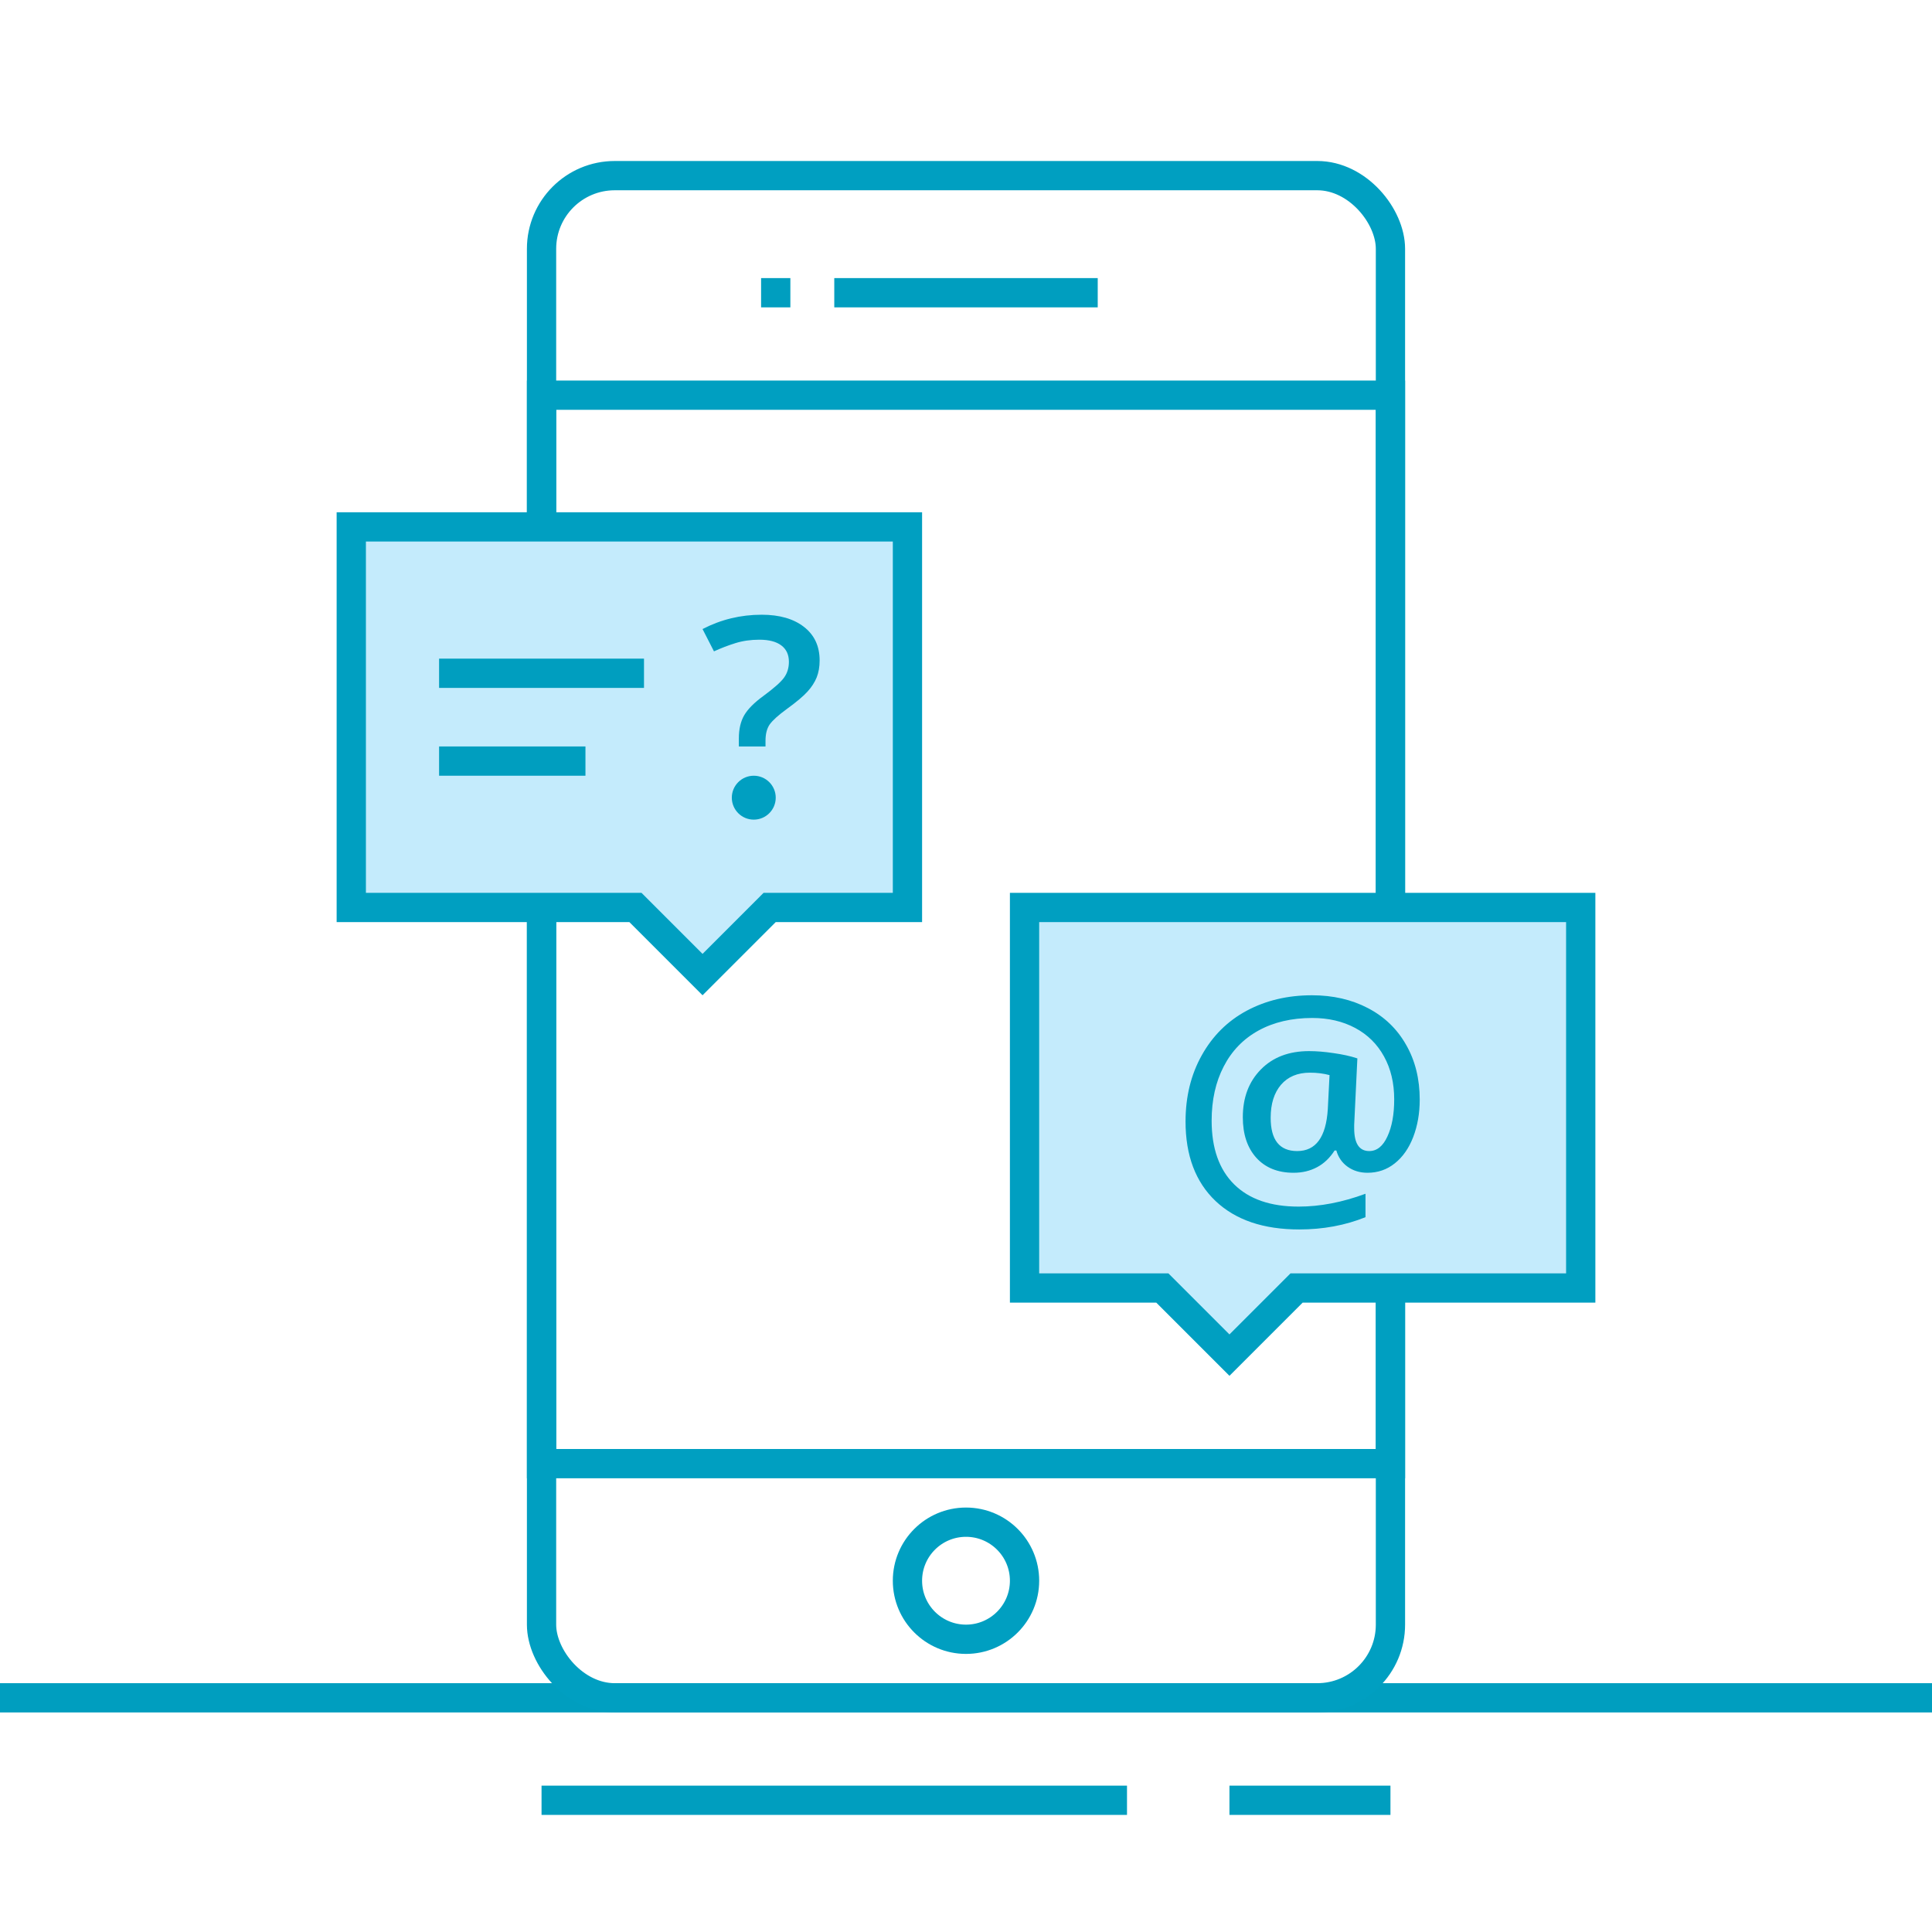 <svg width="132" height="132" viewBox="0 0 132 132" fill="none" xmlns="http://www.w3.org/2000/svg">
<path d="M52 20H54" stroke="#009EBF" stroke-width="2" stroke-miterlimit="10"/>
<path d="M57 20H75" stroke="#009EBF" stroke-width="2" stroke-miterlimit="10"/>
<path d="M0 116H132" stroke="#009EBF" stroke-width="2" stroke-miterlimit="10"/>
<path d="M37 123H77" stroke="#009EBF" stroke-width="2" stroke-miterlimit="10"/>
<path d="M84 123H95" stroke="#009EBF" stroke-width="2" stroke-miterlimit="10"/>
<rect x="37" y="12" width="58" height="104" rx="5" stroke="#009FC1" stroke-width="2"/>
<path d="M37 27H95V100H37V27Z" stroke="#009FC1" stroke-width="2"/>
<path d="M43.707 62.293L43.414 62H43H24V36H62V62H53H52.586L52.293 62.293L48 66.586L43.707 62.293Z" fill="#C4EBFC" stroke="#009FC1" stroke-width="2"/>
<path d="M88.293 88.293L88.586 88H89H108V62H70V88H79H79.414L79.707 88.293L84 92.586L88.293 88.293Z" fill="#C4EBFC" stroke="#009FC1" stroke-width="2"/>
<circle cx="66" cy="108" r="4" stroke="#009FC1" stroke-width="2"/>
<path d="M50.481 51V50.446C50.481 49.81 50.605 49.282 50.852 48.86C51.1 48.439 51.534 48.003 52.153 47.553C52.89 47.01 53.364 46.588 53.575 46.288C53.792 45.987 53.9 45.63 53.9 45.214C53.9 44.729 53.727 44.356 53.38 44.096C53.033 43.836 52.534 43.706 51.884 43.706C51.295 43.706 50.75 43.784 50.248 43.94C49.747 44.096 49.258 44.284 48.781 44.503L48 42.979C49.258 42.326 50.605 42 52.042 42C53.256 42 54.219 42.277 54.931 42.832C55.644 43.386 56 44.151 56 45.127C56 45.56 55.932 45.947 55.796 46.288C55.659 46.623 55.452 46.943 55.173 47.249C54.901 47.555 54.427 47.954 53.752 48.445C53.175 48.866 52.788 49.216 52.59 49.493C52.398 49.77 52.302 50.142 52.302 50.61V51H50.481Z" fill="#009FC1"/>
<path d="M97 75.132C97 76.062 96.851 76.914 96.554 77.688C96.257 78.455 95.838 79.054 95.296 79.483C94.761 79.912 94.14 80.127 93.433 80.127C92.912 80.127 92.459 79.99 92.076 79.717C91.693 79.444 91.436 79.073 91.303 78.605H91.184C90.861 79.112 90.461 79.493 89.986 79.746C89.51 80 88.975 80.127 88.381 80.127C87.304 80.127 86.456 79.785 85.835 79.102C85.22 78.419 84.913 77.496 84.913 76.332C84.913 74.992 85.323 73.906 86.142 73.073C86.961 72.234 88.061 71.815 89.441 71.815C89.943 71.815 90.498 71.86 91.105 71.951C91.719 72.036 92.264 72.156 92.74 72.312L92.522 76.849V77.083C92.522 78.124 92.865 78.644 93.552 78.644C94.074 78.644 94.487 78.312 94.791 77.649C95.101 76.985 95.256 76.14 95.256 75.112C95.256 74 95.025 73.024 94.563 72.185C94.1 71.34 93.443 70.689 92.591 70.234C91.739 69.779 90.762 69.551 89.659 69.551C88.252 69.551 87.027 69.837 85.983 70.41C84.946 70.982 84.154 71.802 83.606 72.868C83.057 73.928 82.783 75.161 82.783 76.566C82.783 78.452 83.295 79.902 84.319 80.917C85.343 81.932 86.812 82.439 88.728 82.439C90.187 82.439 91.71 82.146 93.295 81.561V83.161C91.908 83.72 90.399 84 88.767 84C86.323 84 84.418 83.353 83.051 82.058C81.684 80.758 81 78.946 81 76.624C81 74.927 81.37 73.418 82.11 72.098C82.849 70.771 83.873 69.756 85.181 69.054C86.495 68.351 87.981 68 89.639 68C91.072 68 92.347 68.293 93.463 68.878C94.586 69.463 95.454 70.299 96.069 71.385C96.69 72.465 97 73.714 97 75.132ZM86.816 76.371C86.816 77.886 87.42 78.644 88.629 78.644C89.903 78.644 90.6 77.691 90.719 75.785L90.838 73.454C90.422 73.343 89.976 73.288 89.5 73.288C88.655 73.288 87.994 73.564 87.519 74.117C87.05 74.67 86.816 75.421 86.816 76.371Z" fill="#009FC1"/>
<path d="M30 46H44" stroke="#009EBF" stroke-width="2" stroke-miterlimit="10"/>
<path d="M30 52H40" stroke="#009EBF" stroke-width="2" stroke-miterlimit="10"/>
<circle cx="51.5" cy="54.5" r="1.5" fill="#009FC1"/>
</svg>
